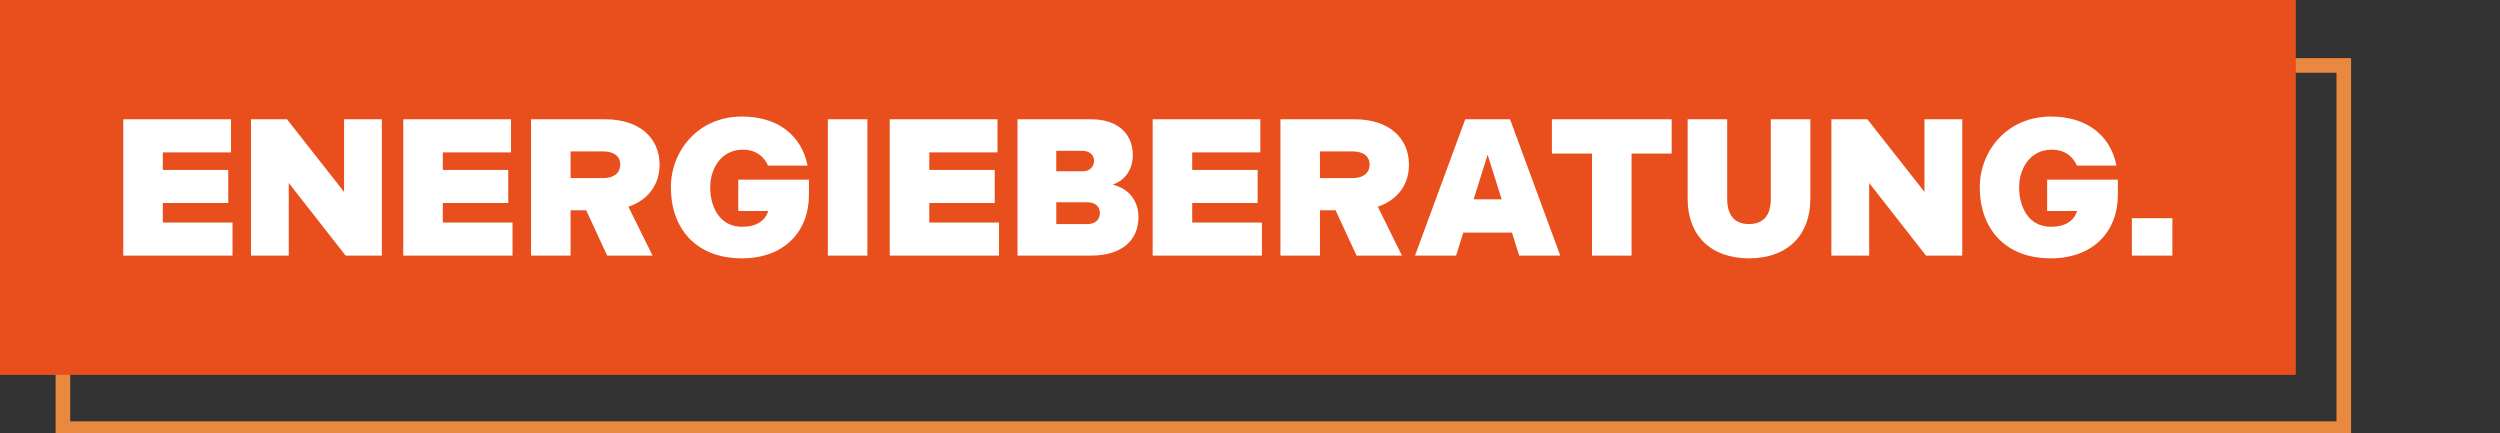 <svg xmlns="http://www.w3.org/2000/svg" xmlns:xlink="http://www.w3.org/1999/xlink" id="Ebene_1" viewBox="0 0 513.48 89"><rect x="0" y="0" width="513.48" height="89" fill="#333333" stroke="none"/><defs><clipPath id="clippath"><rect x="-6.57" y="2.02" width="558.45" height="86.98" fill="none"></rect></clipPath></defs><g clip-path="url(#clippath)"><g id="Gruppe_1262"><path id="Pfad_1469" d="M12.92,88.04h468.48V13.44H12.92v74.6Z" fill="none" stroke="#e9883f" stroke-width="3"></path></g></g><path id="Pfad_1472" d="M-.03,77h471.56V0H-.03v77Z" fill="#e94f1c"></path><path d="M25.32,24.5h22.12v6.8h-14v3.6h13.44v6.8h-13.44v4h14.32v6.8h-22.44v-28Z" fill="#fff"></path><path d="M51.55,24.5h7.4l11.72,14.92v-14.92h7.76v28h-7.44l-11.68-14.92v14.92h-7.76v-28Z" fill="#fff"></path><path d="M82.83,24.5h22.12v6.8h-14v3.6h13.44v6.8h-13.44v4h14.32v6.8h-22.44v-28Z" fill="#fff"></path><path d="M109.07,24.5h15.24c7.04,0,11.16,3.84,11.16,9.32,0,4.16-2.4,7.28-6.4,8.64l4.96,10.04h-9.32l-4.32-9.32h-3.2v9.32h-8.12v-28ZM123.91,36.58c2.16,0,3.48-1.04,3.48-2.8,0-1.6-1.2-2.68-3.48-2.68h-6.72v5.48h6.72Z" fill="#fff"></path><path d="M152.55,30.74c-4.28,0-6.68,3.72-6.68,7.76s1.96,8.08,6.56,8.08c2.96,0,4.72-1.24,5.36-3.24h-6.16v-6.44h14.52v3.12c0,7.52-5.04,13.04-13.8,13.04-9.52,0-14.56-6.28-14.56-14.56,0-7.52,5.6-14.56,14.6-14.56,7.2,0,12.2,3.68,13.48,10.08h-8.12c-.72-1.68-2.32-3.28-5.2-3.28Z" fill="#fff"></path><path d="M170.03,24.5h8.12v28h-8.12v-28Z" fill="#fff"></path><path d="M182.75,24.5h22.12v6.8h-14v3.6h13.44v6.8h-13.44v4h14.32v6.8h-22.44v-28Z" fill="#fff"></path><path d="M208.99,24.5h15.16c5.28,0,8.52,2.88,8.52,7.32,0,2.8-1.4,5.16-4.16,6.12,3.32.72,5.32,3.32,5.32,6.64,0,4.96-3.64,7.92-9.76,7.92h-15.08v-28ZM222.47,35.18c1.2,0,2.24-.84,2.24-2.16,0-1.12-.84-2.04-2.4-2.04h-5.36v4.2h5.52ZM223.39,46.02c1.56,0,2.52-.92,2.52-2.28s-1-2.2-2.64-2.2h-6.32v4.48h6.44Z" fill="#fff"></path><path d="M236.75,24.5h22.12v6.8h-14v3.6h13.44v6.8h-13.44v4h14.32v6.8h-22.44v-28Z" fill="#fff"></path><path d="M262.99,24.5h15.24c7.04,0,11.16,3.84,11.16,9.32,0,4.16-2.4,7.28-6.4,8.64l4.96,10.04h-9.32l-4.32-9.32h-3.2v9.32h-8.12v-28ZM277.83,36.58c2.16,0,3.48-1.04,3.48-2.8,0-1.6-1.2-2.68-3.48-2.68h-6.72v5.48h6.72Z" fill="#fff"></path><path d="M300.95,24.5h9.2l10.32,28h-8.44l-1.48-4.72h-10l-1.48,4.72h-8.44l10.32-28ZM308.43,40.94l-2.88-9.16-2.88,9.16h5.76Z" fill="#fff"></path><path d="M326.99,31.54h-8.24v-7.04h24.6v7.04h-8.24v20.96h-8.12v-20.96Z" fill="#fff"></path><path d="M346.63,40.86v-16.36h8.12v16.32c0,3.32,1.44,5.2,4.48,5.2s4.48-1.88,4.48-5.2v-16.32h8.12v16.36c0,7.52-4.76,12.2-12.6,12.2s-12.6-4.68-12.6-12.2Z" fill="#fff"></path><path d="M376.15,24.5h7.4l11.72,14.92v-14.92h7.76v28h-7.44l-11.68-14.92v14.92h-7.76v-28Z" fill="#fff"></path><path d="M421.39,30.74c-4.28,0-6.68,3.72-6.68,7.76s1.96,8.08,6.56,8.08c2.96,0,4.72-1.24,5.36-3.24h-6.16v-6.44h14.52v3.12c0,7.52-5.04,13.04-13.8,13.04-9.52,0-14.56-6.28-14.56-14.56,0-7.52,5.6-14.56,14.6-14.56,7.2,0,12.2,3.68,13.48,10.08h-8.12c-.72-1.68-2.32-3.28-5.2-3.28Z" fill="#fff"></path><path d="M437.87,44.82h8.32v7.68h-8.32v-7.68Z" fill="#fff"></path></svg>